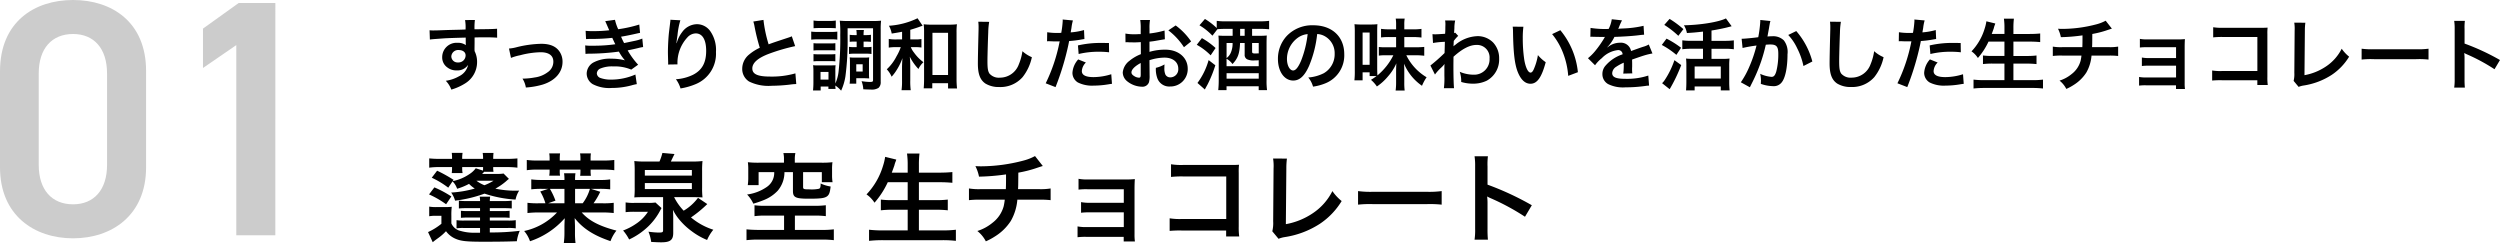 <svg xmlns="http://www.w3.org/2000/svg" width="512.468" height="49.891" viewBox="0 0 512.468 49.891">
  <g id="グループ_7673" data-name="グループ 7673" transform="translate(-426.036 -1720.769)">
    <path id="パス_61967" data-name="パス 61967" d="M32.982-13.938V-33.672c0-10.074-7.038-14.559-14.973-14.559S3.036-43.746,3.036-33.6v19.665C3.036-4.071,10.074.621,18.009.621S32.982-4.071,32.982-13.938Zm-8-19.251v18.768c0,5.106-2.691,8.073-6.969,8.073-4.347,0-7.038-2.967-7.038-8.073V-33.189c0-5.106,2.691-8.073,7.038-8.073C22.287-41.262,24.978-38.3,24.978-33.189Zm34.5-14.421H51.957l-7.314,5.244v8.073l6.831-4.692V0h8Z" transform="translate(423 1769)" fill="#ccc"/>
    <path id="パス_61968" data-name="パス 61968" d="M10.32,5.488V4.448c1.264-.032,1.552-.032,1.936-.032,1.328,0,2.1.032,2.688.08l-.016-1.84c-.592.064-1.84.1-4.624.112a12.579,12.579,0,0,1,.08-1.9L8.368.88a8.681,8.681,0,0,1,.1,1.936c-.832.032-.832.032-1.36.048-1.312.032-1.472.032-2.512.064-2.064.08-2.32.08-2.72.08a6.967,6.967,0,0,1-.784-.032l.064,1.9c.432-.064.432-.064,2.848-.24.7-.048,2.208-.1,4.5-.16,0,.432,0,1.328.016,1.36a.659.659,0,0,0,.016.192,2.674,2.674,0,0,0-1.664-.48A2.945,2.945,0,0,0,3.68,8.464a2.5,2.5,0,0,0,1.1,2.16A2.949,2.949,0,0,0,6.64,11.2a2.636,2.636,0,0,0,2.352-1.136A3.368,3.368,0,0,1,7.136,12.4a7.551,7.551,0,0,1-2.72.928,5.251,5.251,0,0,1,1.136,1.808,11.185,11.185,0,0,0,2.9-1.312A5.134,5.134,0,0,0,10.832,9.5a4.869,4.869,0,0,0-.512-2.256c0-.192-.016-.32-.016-.384ZM8.48,8.128a1.458,1.458,0,0,1-1.568,1.44A1.263,1.263,0,0,1,5.552,8.3,1.4,1.4,0,0,1,7.04,7.024C7.92,7.024,8.48,7.456,8.48,8.128Zm9.3.512A10.106,10.106,0,0,1,19.632,8.1a17.93,17.93,0,0,1,4.208-.624c1.7,0,2.624.672,2.624,1.92a2.57,2.57,0,0,1-1.136,2.16,5.643,5.643,0,0,1-2.672,1.088,14.1,14.1,0,0,1-2.272.24h-.24a5.059,5.059,0,0,1,.688,1.824A15.73,15.73,0,0,0,24.3,14.1c2.544-.8,4.048-2.528,4.048-4.656a3.629,3.629,0,0,0-.592-2.064c-.72-1.1-1.952-1.632-3.776-1.632a22.606,22.606,0,0,0-4.944.672,8.53,8.53,0,0,1-1.664.3ZM33.168,4.784c.336-.016.416-.032,1.088-.032a38.574,38.574,0,0,0,4.288-.224c.128.288.176.384.336.72.128.3.192.4.288.592a31.478,31.478,0,0,1-4.528.3,9.483,9.483,0,0,1-1.648-.064l.064,1.744c.272-.032.384-.032.656-.048A45.93,45.93,0,0,0,39.9,7.344a9.633,9.633,0,0,0,1.232,1.792A11.026,11.026,0,0,0,38.368,8.8a7.132,7.132,0,0,0-3.728.8A2.672,2.672,0,0,0,33.3,11.824a2.577,2.577,0,0,0,1.232,2.192,7.315,7.315,0,0,0,3.9.784,15.4,15.4,0,0,0,4.1-.544,7.913,7.913,0,0,1,1.04-.24l-.288-1.968a12.427,12.427,0,0,1-4.928,1.04,6.237,6.237,0,0,1-2.288-.352,1.055,1.055,0,0,1-.688-.928,1.154,1.154,0,0,1,.688-.976,6.172,6.172,0,0,1,2.688-.448,8.6,8.6,0,0,1,3.68.656l1.408-1.008A16,16,0,0,1,41.7,7.1c.192-.048.192-.048.592-.128.384-.08.912-.192,1.568-.352.368-.1.7-.16,1.008-.208L44.7,4.672a8.081,8.081,0,0,1-1.52.464c-.1.016-.832.176-2.208.464a14.409,14.409,0,0,1-.624-1.312c.5-.064,2.272-.416,3.344-.672L44.24,3.5l-.16-1.7a26.881,26.881,0,0,1-4.32.96A9.379,9.379,0,0,1,39.1.832l-2,.272c.016.032.24.528.64,1.456.128.288.128.288.176.416a28.436,28.436,0,0,1-3.3.176,13.423,13.423,0,0,1-1.536-.064ZM50.464.816a3.76,3.76,0,0,1-.048.544l-.24,1.984c-.128,1.1-.224,2.88-.224,4.176,0,.32.032,1.5.048,1.968v.3a1.244,1.244,0,0,1-.016.208l1.92-.032V9.632A7.671,7.671,0,0,1,53.92,4.464a2.381,2.381,0,0,1,1.728-.848c1.376,0,2.144,1.28,2.144,3.584,0,2.432-.848,3.952-2.7,4.9a9.34,9.34,0,0,1-3.5.912,6.12,6.12,0,0,1,.944,1.888,13.645,13.645,0,0,0,3.136-.9,6.725,6.725,0,0,0,4.128-6.576A6.7,6.7,0,0,0,58.64,3.168,3.351,3.351,0,0,0,55.9,1.728a3.82,3.82,0,0,0-3.04,1.632,6.468,6.468,0,0,0-1.008,1.9,3.512,3.512,0,0,1-.1.352h-.048c.032-.384.1-.928.208-1.6A15.7,15.7,0,0,1,52.5.928Zm16.992.368a6.8,6.8,0,0,1,.256,1.04A40.77,40.77,0,0,0,68.784,6.56a9.876,9.876,0,0,0-2.176,1.376A3.757,3.757,0,0,0,65.184,10.8a3.028,3.028,0,0,0,1.392,2.672,8.96,8.96,0,0,0,4.64.88,33.813,33.813,0,0,0,3.744-.24,9.974,9.974,0,0,1,1.3-.112l-.176-2.192a17.517,17.517,0,0,1-5.168.656c-2.576,0-3.664-.5-3.664-1.664,0-1.152,1.168-2.176,3.5-3.04a39.094,39.094,0,0,1,5.28-1.536l-.688-2.016a4.379,4.379,0,0,1-.608.24c-3.1,1.024-3.1,1.024-4.144,1.408A26.871,26.871,0,0,1,69.536.848ZM88.64,5.3V6.432h-.624a5.468,5.468,0,0,1-.944-.064V7.84a5.468,5.468,0,0,1,.944-.064h2.7a5.2,5.2,0,0,1,.96.064V6.368a5.51,5.51,0,0,1-.976.064h-.64V5.3h.528a7.883,7.883,0,0,1,.976.048V3.9a5.745,5.745,0,0,1-.976.064h-.528a5.4,5.4,0,0,1,.064-1.04H88.576a5.732,5.732,0,0,1,.064,1.04h-.48a6.24,6.24,0,0,1-.944-.064v1.44a7.96,7.96,0,0,1,.96-.048ZM86.784,2.56H92V13.168c0,.336-.112.4-.672.4a12.272,12.272,0,0,1-1.68-.16A5.71,5.71,0,0,1,90,15.072c.64.032.96.048,1.472.048a2.592,2.592,0,0,0,1.648-.336,1.515,1.515,0,0,0,.448-1.232V2.816a13.906,13.906,0,0,1,.08-1.808,14.277,14.277,0,0,1-1.68.064H86.88a15.5,15.5,0,0,1-1.7-.064,22.873,22.873,0,0,1,.1,2.912,60.274,60.274,0,0,1-.336,7.424,8.244,8.244,0,0,1-.672,2.544V11.28a8.221,8.221,0,0,1,.048-1.136c-.208.016-.208.016-.96.032H80.8a6.079,6.079,0,0,1-1.088-.048,9.992,9.992,0,0,1,.064,1.248v2.368c0,.512-.032,1.088-.08,1.568h1.568V14.5h1.584v.5H84.32a4.418,4.418,0,0,1-.048-.7,6.21,6.21,0,0,1,1.184,1.056,11.1,11.1,0,0,0,.88-2.928,55.243,55.243,0,0,0,.448-8.1Zm-5.552,8.96h1.632v1.568H81.232ZM79.808,2.56c.384-.032.72-.048,1.3-.048h1.952c.576,0,.864.016,1.3.048V.976a7.027,7.027,0,0,1-1.3.08H81.1a6.922,6.922,0,0,1-1.3-.08ZM79.328,4.9a9.823,9.823,0,0,1,1.3-.064h2.832a7.355,7.355,0,0,1,1.216.064V3.248a8.8,8.8,0,0,1-1.3.064H80.624a9.37,9.37,0,0,1-1.3-.064Zm.464,2.224A7.927,7.927,0,0,1,80.8,7.072h2.5a7.706,7.706,0,0,1,.976.048v-1.5a7.2,7.2,0,0,1-.976.048H80.8a8.1,8.1,0,0,1-1.008-.048Zm0,2.224A8.1,8.1,0,0,1,80.8,9.3h2.464a7.928,7.928,0,0,1,1.008.048V7.856a7.312,7.312,0,0,1-.992.048H80.8a8.1,8.1,0,0,1-1.008-.048Zm11.376.24a9,9,0,0,1,.048-1.056,8.4,8.4,0,0,1-1.072.048H88.288a10.111,10.111,0,0,1-1.072-.048,10.343,10.343,0,0,1,.048,1.1v2.976A9.046,9.046,0,0,1,87.2,13.92h1.36V12.8h1.584c.048,0,.176,0,.384.016a3,3,0,0,1,.336.016,2.477,2.477,0,0,1,.352.016A5.33,5.33,0,0,1,91.168,12Zm-2.608.352h1.312v1.488H88.56Zm9.392-5.088H96.72a8.17,8.17,0,0,1-1.5-.1V6.528a9.868,9.868,0,0,1,1.472-.1h.992A9.862,9.862,0,0,1,96.816,8.3a9.318,9.318,0,0,1-2,2.672,5.286,5.286,0,0,1,.992,1.52A9.521,9.521,0,0,0,96.9,11.024a11.255,11.255,0,0,0,1.12-2.336c-.064,1.12-.08,1.456-.08,1.888v2.656a13.557,13.557,0,0,1-.1,2.032h1.888a13.306,13.306,0,0,1-.1-2.032v-2.8a17.532,17.532,0,0,0-.1-2.048,10.748,10.748,0,0,0,1.776,2.528,4.417,4.417,0,0,1,1.024-1.392A8.679,8.679,0,0,1,100.4,7.552a4.085,4.085,0,0,1-.656-1.12h.816a8.275,8.275,0,0,1,1.36.08V4.768a7.29,7.29,0,0,1-1.344.08h-.944V2.88c.448-.128,1.456-.448,1.92-.624a.574.574,0,0,1,.176-.064c.224-.08.224-.08.336-.112l.1-.032L101.12.512a15.759,15.759,0,0,1-5.872,1.536,4.772,4.772,0,0,1,.576,1.6c1.1-.176,1.488-.24,2.128-.368Zm6.192,8.976h3.232V14.9h1.84a17.723,17.723,0,0,1-.1-2.048V3.44a12.36,12.36,0,0,1,.08-1.7,11.315,11.315,0,0,1-1.584.08h-3.664a10.936,10.936,0,0,1-1.568-.08,12.648,12.648,0,0,1,.08,1.7v9.568c0,.72-.032,1.376-.08,1.872h1.76Zm.032-10.336h3.2v8.656h-3.2Zm9.392-2.272a7.958,7.958,0,0,1,.064,1.088c0,.224,0,.56-.016,1.04-.1,4.016-.128,5.616-.128,6.448,0,2.144.464,3.376,1.568,4.112a5.216,5.216,0,0,0,2.8.7,6.056,6.056,0,0,0,4.8-2.032,9.856,9.856,0,0,0,1.9-4.08,6.91,6.91,0,0,1-1.936-1.232,10.726,10.726,0,0,1-.736,2.688,4.117,4.117,0,0,1-3.872,2.736,2.533,2.533,0,0,1-2.144-.832c-.32-.48-.416-1.056-.416-2.576,0-1.136.1-4.384.16-5.872a14.626,14.626,0,0,1,.192-2.16Zm14.1,4.016a2.389,2.389,0,0,1,.3-.016c.128,0,.352,0,.64.016.272.016.432.016.512.016h.928a1.355,1.355,0,0,0,.208-.016,34.184,34.184,0,0,1-2.864,8.608l2.016.784a54.242,54.242,0,0,0,1.792-5.3c.416-1.456.816-3.152.992-4.144a21.812,21.812,0,0,0,2.624-.336c.384-.064.384-.064.512-.08l-.08-1.84a13.279,13.279,0,0,1-2.736.48c.064-.368.08-.464.16-.912a9.092,9.092,0,0,1,.3-1.536L130.864.768a2.17,2.17,0,0,1,.016.288,19.421,19.421,0,0,1-.3,2.448c-.368.016-.544.016-.736.016a12.73,12.73,0,0,1-2.144-.144Zm12.688.352c-1.008-.016-1.152-.016-1.584-.016A20.533,20.533,0,0,0,134,6.08l.144,1.76a17.268,17.268,0,0,1,4.224-.464,16.657,16.657,0,0,1,2.016.112Zm-6.3,3.36a4.512,4.512,0,0,0-1.184,2.768A2.312,2.312,0,0,0,134,13.68a6.5,6.5,0,0,0,3.216.64,18.619,18.619,0,0,0,2.976-.256c.368-.064.5-.08.784-.112l-.144-1.968a12.245,12.245,0,0,1-3.632.592c-1.6,0-2.4-.416-2.4-1.232a2.655,2.655,0,0,1,.832-1.76Zm14.608.16a10.241,10.241,0,0,1,3.072-.528c1.712,0,2.832.9,2.832,2.272a1.644,1.644,0,0,1-1.616,1.776,1.107,1.107,0,0,1-1.008-.544,3.083,3.083,0,0,1-.224-1.408,5.548,5.548,0,0,1,.032-.7,6.75,6.75,0,0,1-1.776.7,5.345,5.345,0,0,0,.272,2.048,2.583,2.583,0,0,0,2.624,1.776,3.554,3.554,0,0,0,3.632-3.648c0-2.272-1.9-3.9-4.576-3.9a11.1,11.1,0,0,0-3.264.448V5.312c.608-.064.928-.112,1.456-.208,1.1-.192,1.408-.24,1.7-.288l-.064-1.792a17.844,17.844,0,0,1-3.088.608V2.608a9.823,9.823,0,0,1,.1-1.744h-2a10.962,10.962,0,0,1,.1,1.84V3.76c-.176,0-.256,0-.64.016-.224.016-.4.016-.56.016a9.813,9.813,0,0,1-1.936-.144l.016,1.792a3,3,0,0,1,.336-.016c.048,0,.192,0,.4.016.192,0,.64.016.88.016.4,0,.624,0,.864-.016.528-.032.528-.032.656-.032l.016,2.464a8.56,8.56,0,0,0-2.336,1.36,3.415,3.415,0,0,0-1.376,2.368,2.35,2.35,0,0,0,.88,1.808,4.984,4.984,0,0,0,3.024,1.136,1.406,1.406,0,0,0,1.472-.928,4.765,4.765,0,0,0,.128-1.36Zm-1.792,2.912c0,.528-.08.672-.352.672a1.923,1.923,0,0,1-1.024-.352c-.368-.224-.528-.464-.528-.736,0-.576.7-1.28,1.9-1.92ZM157.2,5.264a13.571,13.571,0,0,0-3.168-3.28l-1.5,1.008a13.663,13.663,0,0,1,3.2,3.456Zm5.248-2.752A13.766,13.766,0,0,0,160.032.656l-1.12,1.3a12.389,12.389,0,0,1,2.656,2.128l1.024-1.328a15.121,15.121,0,0,1,1.584-.064h1.536V4.112h-1.3c-.816,0-1.168-.016-1.616-.048a14,14,0,0,1,.064,1.648v7.52a19.589,19.589,0,0,1-.1,2.016h1.7v-.8h6.592v.8h1.712a13.909,13.909,0,0,1-.1-2.064V5.824c0-.816.016-1.44.048-1.776-.3.032-.9.064-1.552.064H169.7V2.688h1.776c.64,0,1.168.032,1.712.08V1.04a13.525,13.525,0,0,1-1.792.1h-7.168a10.8,10.8,0,0,1-1.776-.1Zm5.728,3.072V7.952a.989.989,0,0,0,.512.976,3.182,3.182,0,0,0,1.584.224,7.559,7.559,0,0,0,.784-.032v1.216h-6.592V8.816A3.736,3.736,0,0,1,165.68,9.9c1.12-1.2,1.456-2.128,1.552-4.32Zm-.928-1.472V2.688h.928V4.112ZM165.7,5.584a4.65,4.65,0,0,1-.352,1.952,2.745,2.745,0,0,1-.88,1.136V5.584Zm5.36,2.128c-.608.016-.672.016-.784.016-.464,0-.576-.08-.576-.4V5.584h1.36Zm-6.592,4.064h6.592V12.9h-6.592Zm-6.112-5.824a12.4,12.4,0,0,1,2.848,2.16l1.008-1.5a15.1,15.1,0,0,0-2.8-2.032Zm2.432,3.136a14.344,14.344,0,0,1-2.288,4.688l1.52,1.344c.112-.256.128-.256.24-.48.256-.448.32-.56.528-.992a24.842,24.842,0,0,0,1.376-3.5ZM183.04,3.744a3.5,3.5,0,0,1,1.616.48,3.964,3.964,0,0,1,1.968,3.552,4.48,4.48,0,0,1-2.224,4,8.5,8.5,0,0,1-3.184.88,5.1,5.1,0,0,1,.976,1.872,10.46,10.46,0,0,0,2.512-.672,6.164,6.164,0,0,0,3.888-5.968c0-3.6-2.5-5.936-6.336-5.936a7.182,7.182,0,0,0-5.5,2.24,6.873,6.873,0,0,0-1.76,4.656c0,2.576,1.312,4.432,3.136,4.432,1.312,0,2.336-.944,3.248-3.008A23.147,23.147,0,0,0,183.04,3.744Zm-1.952.016a21.087,21.087,0,0,1-1.328,5.408c-.576,1.376-1.12,2.048-1.648,2.048-.7,0-1.264-1.04-1.264-2.352a5.357,5.357,0,0,1,2.176-4.32A4.073,4.073,0,0,1,181.088,3.76ZM195.2,12.368a12.117,12.117,0,0,1-1.136.768,6.458,6.458,0,0,1,1.216,1.36,10.743,10.743,0,0,0,2.288-2.08,10.128,10.128,0,0,0,1.7-2.656c-.032.672-.048,1.072-.048,1.616V13.7a12.275,12.275,0,0,1-.1,1.632h1.856a12.352,12.352,0,0,1-.08-1.632V11.424c0-.624-.016-.944-.048-1.6a10.3,10.3,0,0,0,3.68,4.528,9.192,9.192,0,0,1,.944-1.744,10.714,10.714,0,0,1-4.16-4.512h1.776a14.576,14.576,0,0,1,1.9.1V6.384c-.5.048-1.072.08-1.9.08H200.9v-2.1h1.712a14.491,14.491,0,0,1,1.808.1V2.688a12.461,12.461,0,0,1-1.776.1H200.9V1.84a6.964,6.964,0,0,1,.08-1.264h-1.84a6.964,6.964,0,0,1,.08,1.264v.944h-1.344a13.07,13.07,0,0,1-1.744-.1v1.76a13.433,13.433,0,0,1,1.744-.08h1.344v2.1h-2.16A11.014,11.014,0,0,1,195.68,6.4V8.176a8.393,8.393,0,0,1,1.36-.08h1.616a12.653,12.653,0,0,1-3.264,4.128c-.032-.4-.048-.928-.048-1.6V3.312c0-.816.016-1.3.048-1.584A11.631,11.631,0,0,1,194,1.792h-1.888a11.364,11.364,0,0,1-1.424-.064,15.654,15.654,0,0,1,.064,1.648v7.936a15.541,15.541,0,0,1-.08,1.92h1.68V11.6h1.44v.768ZM192.352,3.44h1.44v6.608h-1.44Zm14.832,8.608a9.7,9.7,0,0,1,1.232-1.376,5.134,5.134,0,0,0,.7-.752h.032a8.113,8.113,0,0,0-.032.944v1.424a15.925,15.925,0,0,1-.1,2.56h2.08c-.08-.7-.128-2.5-.128-4.784l.016-1.664c1.76-1.6,3.328-2.416,4.656-2.416a2.567,2.567,0,0,1,2.736,2.784,3.146,3.146,0,0,1-3.264,3.312,7.324,7.324,0,0,1-2.848-.592,5.966,5.966,0,0,1,.3,2.08,8.2,8.2,0,0,0,2.384.352,6.381,6.381,0,0,0,2.848-.608,4.93,4.93,0,0,0,2.544-4.528,4.693,4.693,0,0,0-1.232-3.3A4.464,4.464,0,0,0,216,4.176a7.4,7.4,0,0,0-4.608,1.76,2.818,2.818,0,0,0-.384.3l-.032.016c.016-.048.032-.4.064-1.088a6.772,6.772,0,0,1,.912-1.04l-.608-.656a.731.731,0,0,1-.224.08V3.264c.032-.448.032-.448.048-.752a6.89,6.89,0,0,1,.16-1.536L209.264.96a3.952,3.952,0,0,1,.064.7v.16c0,.144-.016.368-.016.672,0,.576-.016.784-.048,1.2-.9.064-1.776.112-2.064.112-.144,0-.272-.016-.528-.032l.112,1.808a17.145,17.145,0,0,1,2.432-.24c-.032,1.312-.032,1.328-.064,2.3a37.6,37.6,0,0,1-2.9,2.56ZM223.12,2.24a7.648,7.648,0,0,1,.064,1.024c.064,4.432.352,6.752,1.008,8.352.64,1.536,1.5,2.32,2.576,2.32,1.36,0,2.288-1.3,3.12-4.416a7.9,7.9,0,0,1-1.6-1.456,11.8,11.8,0,0,1-.848,2.9c-.192.448-.416.688-.656.688-.512,0-1.024-1.024-1.3-2.688a29.942,29.942,0,0,1-.3-4.288,18.6,18.6,0,0,1,.128-2.432Zm8.08,1.52A13.966,13.966,0,0,1,233.472,7.7,16.22,16.22,0,0,1,234.5,12.32l1.984-.752a15.952,15.952,0,0,0-3.6-8.608Zm7.84.56A1.768,1.768,0,0,1,239.3,4.3c.144,0,.144,0,.448.016.352,0,1.76.032,2.016.032,0,0,.208-.016.272-.016a.783.783,0,0,0-.128.208,21.19,21.19,0,0,1-1.92,2.736,9.8,9.8,0,0,1-1.44,1.424L240,10.144a7.194,7.194,0,0,1,1.392-1.456,5.409,5.409,0,0,1,3.28-1.648.878.878,0,0,1,.976.864,7.827,7.827,0,0,0-3.44,2.256,2.55,2.55,0,0,0-.7,1.776A2.32,2.32,0,0,0,242.672,14a6.872,6.872,0,0,0,3.568.672,29.02,29.02,0,0,0,4.1-.288,4.715,4.715,0,0,1,.736-.064l-.16-2.064a13.9,13.9,0,0,1-4.7.672c-1.936,0-2.7-.336-2.7-1.168a1.684,1.684,0,0,1,.832-1.312,9.724,9.724,0,0,1,1.536-.832V10a12.668,12.668,0,0,1-.1,1.856l1.856-.048a6.57,6.57,0,0,1-.048-.848c0-.112,0-.256.016-.528v-.64c0-.224,0-.224-.016-.64V8.976q2.064-.72,2.4-.816a14.124,14.124,0,0,1,1.776-.432l-.752-1.84a5,5,0,0,1-1.184.48q-.6.192-2.448.864a2.105,2.105,0,0,0-2.288-1.7,3.868,3.868,0,0,0-2.256.72c-.208.16-.208.16-.32.24l-.016-.032a8.28,8.28,0,0,0,1.472-2.128c1.616-.048,3.648-.176,4.816-.32.816-.1.816-.1,1.264-.128l-.112-1.824a21.615,21.615,0,0,1-4.192.544c-.88.048-.88.048-1.008.064.032-.064.064-.112.144-.288a12.22,12.22,0,0,1,.64-1.44l-2.1-.224a6.336,6.336,0,0,1-.64,1.984,19.335,19.335,0,0,1-3.712-.208Zm23.088.816h-2.48a13.164,13.164,0,0,1-1.76-.1V6.864a14.211,14.211,0,0,1,1.76-.1h2.48V8.832H259.92a9.009,9.009,0,0,1-1.264-.064,12.236,12.236,0,0,1,.064,1.376v3.488c0,.624-.032,1.232-.064,1.664h1.76v-.8h5.36v.8h1.808a15.742,15.742,0,0,1-.08-1.648v-3.44a11.982,11.982,0,0,1,.064-1.44,8.447,8.447,0,0,1-1.264.064h-2.432V6.768h2.8a13.1,13.1,0,0,1,1.776.1V5.04a13.2,13.2,0,0,1-1.792.1h-2.784V3.024c1.136-.176,2.56-.464,3.344-.672.512-.128.512-.128.784-.208l-1.168-1.6c-1.488.736-5.136,1.344-8.608,1.408a4.881,4.881,0,0,1,.608,1.584c1.376-.08,1.7-.112,3.3-.288ZM260.416,10.4h5.36v2.464h-5.36Zm-6.224-8.528a18.3,18.3,0,0,1,2.88,2.24l1.04-1.376A20.343,20.343,0,0,0,255.28.64Zm-.512,4.112a16.75,16.75,0,0,1,2.992,2.032l.96-1.456a18.883,18.883,0,0,0-2.976-1.872Zm2.592,3.12a17.392,17.392,0,0,1-1.952,4.016,3.566,3.566,0,0,1-.576.7l1.552,1.232a31.977,31.977,0,0,0,2.368-4.944Zm17.6-8.24v.3a24.622,24.622,0,0,1-.416,3.232c-.88.128-2.816.32-3.408.32l.192,1.888A28.685,28.685,0,0,1,273.1,6.1a27.143,27.143,0,0,1-1.552,4.528,17.482,17.482,0,0,1-1.664,3.008l1.856,1.024c.08-.16.08-.176.128-.272l.24-.48a34.318,34.318,0,0,0,1.92-4.5,33.851,33.851,0,0,0,.976-3.472c.368-.032.608-.048.928-.048,1.264,0,1.632.432,1.632,1.9a14.216,14.216,0,0,1-.416,3.648c-.24.784-.5,1.088-.96,1.088a6.619,6.619,0,0,1-2.336-.624,6.01,6.01,0,0,1,.16,1.36c0,.16-.016.384-.032.7a7.763,7.763,0,0,0,2.464.464,2.026,2.026,0,0,0,1.776-.72c.768-.88,1.232-3.072,1.232-5.824a3.881,3.881,0,0,0-.752-2.832,3.1,3.1,0,0,0-2.368-.848c-.3,0-.528.016-.992.048.048-.208.048-.24.112-.592.224-1.2.224-1.2.272-1.536.048-.256.064-.336.1-.544a3.724,3.724,0,0,1,.128-.5ZM279.6,3.936a10.356,10.356,0,0,1,1.84,2.736,14.384,14.384,0,0,1,1.28,3.632l1.824-.928a15.531,15.531,0,0,0-3.3-6.24Zm8.56-2.72a7.957,7.957,0,0,1,.064,1.088c0,.224,0,.56-.016,1.04-.1,4.016-.128,5.616-.128,6.448,0,2.144.464,3.376,1.568,4.112a5.216,5.216,0,0,0,2.8.7,6.056,6.056,0,0,0,4.8-2.032,9.856,9.856,0,0,0,1.9-4.08,6.909,6.909,0,0,1-1.936-1.232,10.725,10.725,0,0,1-.736,2.688,4.117,4.117,0,0,1-3.872,2.736,2.534,2.534,0,0,1-2.144-.832c-.32-.48-.416-1.056-.416-2.576,0-1.136.1-4.384.16-5.872a14.625,14.625,0,0,1,.192-2.16Zm14.1,4.016a2.389,2.389,0,0,1,.3-.016c.128,0,.352,0,.64.016.272.016.432.016.512.016h.928a1.355,1.355,0,0,0,.208-.016,34.184,34.184,0,0,1-2.864,8.608l2.016.784a54.242,54.242,0,0,0,1.792-5.3c.416-1.456.816-3.152.992-4.144a21.812,21.812,0,0,0,2.624-.336c.384-.064.384-.064.512-.08l-.08-1.84a13.279,13.279,0,0,1-2.736.48c.064-.368.08-.464.16-.912a9.091,9.091,0,0,1,.3-1.536L305.456.768a2.168,2.168,0,0,1,.016.288,19.418,19.418,0,0,1-.3,2.448c-.368.016-.544.016-.736.016a12.73,12.73,0,0,1-2.144-.144Zm12.688.352c-1.008-.016-1.152-.016-1.584-.016a20.533,20.533,0,0,0-4.768.512l.144,1.76a17.268,17.268,0,0,1,4.224-.464,16.657,16.657,0,0,1,2.016.112Zm-6.3,3.36a4.512,4.512,0,0,0-1.184,2.768,2.312,2.312,0,0,0,1.136,1.968,6.5,6.5,0,0,0,3.216.64,18.619,18.619,0,0,0,2.976-.256c.368-.064.5-.08.784-.112l-.144-1.968a12.245,12.245,0,0,1-3.632.592c-1.6,0-2.4-.416-2.4-1.232a2.655,2.655,0,0,1,.832-1.76ZM323.92,5.3V8.24h-2.48a14.682,14.682,0,0,1-1.92-.1V9.9a16.783,16.783,0,0,1,1.936-.1h2.464V13.2h-4.112a18.759,18.759,0,0,1-2.224-.112v1.824a20.576,20.576,0,0,1,2.272-.112h9.792a18.652,18.652,0,0,1,2.176.112V13.088a17.537,17.537,0,0,1-2.224.112h-3.84V9.808h2.768a17.786,17.786,0,0,1,1.968.1V8.144a16.607,16.607,0,0,1-1.968.1H325.76V5.3h3.376c.768,0,1.424.032,2.112.1V3.632c-.656.064-1.344.1-2.16.1H325.76V2.5a14.919,14.919,0,0,1,.1-1.9h-2.048a13.049,13.049,0,0,1,.112,1.92V3.728h-2.608q.312-.84.432-1.2A3.832,3.832,0,0,1,321.9,2a2.526,2.526,0,0,0,.144-.416l-1.824-.448a8.685,8.685,0,0,1-.352,1.488,11.6,11.6,0,0,1-2.7,4.672,4.854,4.854,0,0,1,1.312,1.36,14.137,14.137,0,0,0,2.176-3.36Zm20.752-4.288a8.414,8.414,0,0,1-1.936.752,27.62,27.62,0,0,1-6.848.928c-.24,0-.5,0-.992-.032a6.715,6.715,0,0,1,.592,1.728,35.8,35.8,0,0,0,4.432-.368c0,1.12,0,1.744-.032,2.416h-4.1a9.919,9.919,0,0,1-1.952-.112V8.24a14.62,14.62,0,0,1,1.92-.08h3.952a9.2,9.2,0,0,1-.176,1.072,5.106,5.106,0,0,1-1.84,2.72,7.379,7.379,0,0,1-2.48,1.344,5.183,5.183,0,0,1,1.392,1.7,9.978,9.978,0,0,0,1.488-.8,8.274,8.274,0,0,0,2.608-2.544,8.387,8.387,0,0,0,1.072-3.488h3.536a14.62,14.62,0,0,1,1.92.08V6.32a9.919,9.919,0,0,1-1.952.112h-3.392c.032-.544.032-.544.048-2.7a19.79,19.79,0,0,0,2.672-.656c1.152-.384,1.152-.384,1.344-.432Zm14.416,13.248v.752h1.84a8,8,0,0,1-.064-1.216V6.464c0-.7.016-1.1.048-1.68a13.979,13.979,0,0,1-1.488.064h-6.3a7.3,7.3,0,0,1-1.44-.112V6.512a10.4,10.4,0,0,1,1.44-.064H359.1V8.672h-5.568a7.191,7.191,0,0,1-1.44-.112V10.3a10.1,10.1,0,0,1,1.44-.064H359.1v2.416H352.96a7.3,7.3,0,0,1-1.44-.112V14.32a10.1,10.1,0,0,1,1.44-.064Zm16.672-1.04v.976H377.9a10.554,10.554,0,0,1-.08-1.648V3.76a9.706,9.706,0,0,1,.048-1.328c-.56.032-.56.032-1.392.032h-7.7a10.755,10.755,0,0,1-2.064-.112v2.08a15.658,15.658,0,0,1,2.048-.08h7.008v6.976H368.5a10.287,10.287,0,0,1-2-.112V13.28a17.886,17.886,0,0,1,1.968-.064Zm7.568-11.808a7.784,7.784,0,0,1,.08,1.648l-.064,8.64a5.642,5.642,0,0,1-.144,1.648l1.024,1.232a4.584,4.584,0,0,1,.96-.272,14.586,14.586,0,0,0,5.824-2.192,11.928,11.928,0,0,0,3.568-3.728,7.516,7.516,0,0,1-1.52-1.632,9.455,9.455,0,0,1-3.264,3.664,11.508,11.508,0,0,1-4.368,1.76l.08-9.136a12.382,12.382,0,0,1,.1-1.616Zm13.808,7.568a17.565,17.565,0,0,1,2.608-.08h8.5a17.564,17.564,0,0,1,2.608.08V6.752a15.712,15.712,0,0,1-2.592.112h-8.528a15.713,15.713,0,0,1-2.592-.112ZM418.3,14.72a17.589,17.589,0,0,1-.064-1.776V8.72a8.271,8.271,0,0,0-.064-1.088,5.174,5.174,0,0,0,.544.272,37.855,37.855,0,0,1,5.664,3.056l1.12-1.888A47.007,47.007,0,0,0,418.24,5.7V2.72a10.726,10.726,0,0,1,.064-1.68h-2.192a10.285,10.285,0,0,1,.1,1.632V12.928a10.777,10.777,0,0,1-.1,1.792Z" transform="translate(513 1724)"/>
    <path id="パス_61969" data-name="パス 61969" d="M16.26,6.34a7.96,7.96,0,0,1-1.44.08H11.86a4.154,4.154,0,0,0,.42-.44H14.2a4.177,4.177,0,0,1-.06-.96h2.78a16.337,16.337,0,0,1,2.18.12V3.24a22.484,22.484,0,0,1-2.26.1h-2.7a9.633,9.633,0,0,1,.06-1.22H11.98a6.47,6.47,0,0,1,.08,1.22H7.78A6.709,6.709,0,0,1,7.86,2.1H5.64A7.291,7.291,0,0,1,5.7,3.34H3.28c-.98,0-1.6-.04-2.26-.1v1.9a14.26,14.26,0,0,1,2.2-.12H5.7V5.2a8.1,8.1,0,0,1-.06,1.04H7.86a4.813,4.813,0,0,1-.08-1V5.02h4.28a6.483,6.483,0,0,1-.02.72l-1.48-.48A4.921,4.921,0,0,1,9.2,6.5,9.356,9.356,0,0,1,5.84,7.9l.18-.26A29.6,29.6,0,0,0,2.64,5.76L1.54,7.2A17.7,17.7,0,0,1,4.92,9.24l.88-1.3a3.939,3.939,0,0,1,.94,1.52,12.515,12.515,0,0,0,2.44-1,6.473,6.473,0,0,0,1.18.96,22.009,22.009,0,0,1-4.84.82,5.267,5.267,0,0,1,.8,1.66,26.817,26.817,0,0,0,6.04-1.44,24.613,24.613,0,0,0,6.36,1.22,5.314,5.314,0,0,1,.74-1.84c-.36.02-.66.02-.84.02a20.181,20.181,0,0,1-4.04-.42,12.585,12.585,0,0,0,2.18-1.5,6.422,6.422,0,0,1,.6-.5ZM14.2,7.82a11.511,11.511,0,0,1-1.86.92,6.835,6.835,0,0,1-1.64-.92Zm-.76,9.68h3.72a10.354,10.354,0,0,1,1.6.08V15.9a9.865,9.865,0,0,1-1.6.08H13.44v-.62h2.5a14.406,14.406,0,0,1,1.56.06V13.98a14.662,14.662,0,0,1-1.56.06h-2.5v-.6h2.9a15.544,15.544,0,0,1,1.6.06V11.9a10.691,10.691,0,0,1-1.6.08h-2.9a4.965,4.965,0,0,1,.08-.9H11.36a3.535,3.535,0,0,1,.08.9H8.5a8.779,8.779,0,0,1-1.4-.08v1.6a15.725,15.725,0,0,1,1.62-.06h2.72v.6H9.1a14.33,14.33,0,0,1-1.58-.06v1.44a15.366,15.366,0,0,1,1.58-.06h2.34v.62H8.24a10.322,10.322,0,0,1-1.62-.08v1.68a8.235,8.235,0,0,1,1.36-.08h3.46v.98h-.98a10.342,10.342,0,0,1-3.44-.5,2.7,2.7,0,0,1-1.46-1.42V15.02a13.826,13.826,0,0,1,.08-1.86,13.981,13.981,0,0,1-1.48.06H2.54a8.131,8.131,0,0,1-1.52-.1V15.1A6.826,6.826,0,0,1,2.28,15H3.52v1.64a12.374,12.374,0,0,1-2.74,1.7l.96,2.08c.34-.28.46-.38,1.18-.9a10.435,10.435,0,0,0,1.54-1.36,4.7,4.7,0,0,0,1.88,1.52c1.16.52,2.3.64,5.8.64,2.74,0,4.5-.02,6.84-.1a8.255,8.255,0,0,1,.6-2.14,47.878,47.878,0,0,1-6.14.34ZM.98,10.62a18.965,18.965,0,0,1,3.5,2.02l1.08-1.6A22.054,22.054,0,0,0,2.08,9.18ZM34.7,12.44a14.4,14.4,0,0,0,1.38-2.36l-1.92-.6h1.7a17.953,17.953,0,0,1,2.26.1V7.54a13.051,13.051,0,0,1-2.24.12H30.92A8.046,8.046,0,0,1,31,6.28H28.66a8.046,8.046,0,0,1,.08,1.38H24.2a15.827,15.827,0,0,1-2.26-.12V9.58a17.761,17.761,0,0,1,2.26-.1h1.22l-1.64.54a10.46,10.46,0,0,1,1.06,2.42H23.52a16.516,16.516,0,0,1-2.36-.1v2.1a19.77,19.77,0,0,1,2.38-.12h3.68a12.9,12.9,0,0,1-6.74,3.8,6.4,6.4,0,0,1,1.2,2.1A16.347,16.347,0,0,0,28.8,15.5c-.04.78-.06,1.42-.06,1.68v1.28a15.649,15.649,0,0,1-.14,2.2h2.42a16.337,16.337,0,0,1-.12-2.18V17.16q0-.33-.06-1.68c1.7,2.14,3.9,3.56,7.34,4.72a7.661,7.661,0,0,1,1.22-2.16c-3.52-.92-5.62-2.02-7.12-3.72h4.16a20.132,20.132,0,0,1,2.4.12v-2.1a16.364,16.364,0,0,1-2.34.1Zm-3.78,0V9.48h3.04a9.054,9.054,0,0,1-1.48,2.96ZM28.74,9.48v2.96H25.4l1.5-.54a13.948,13.948,0,0,0-1.14-2.42ZM25.7,3.68H23.22a16.878,16.878,0,0,1-2.2-.12v2.1a13.229,13.229,0,0,1,2.2-.12H25.7v.28a5.184,5.184,0,0,1-.08.96h2.22a5.071,5.071,0,0,1-.06-1.02V5.54h4.24v.28a6.754,6.754,0,0,1-.06.98h2.2a7.567,7.567,0,0,1-.06-1.02V5.54h2.62a16.907,16.907,0,0,1,2.24.12V3.56a18.455,18.455,0,0,1-2.24.12H34.1V3.22a7.464,7.464,0,0,1,.06-1H31.94a5.2,5.2,0,0,1,.08,1v.46H27.78V3.22a7.906,7.906,0,0,1,.06-1H25.62a5.474,5.474,0,0,1,.08,1Zm19.6.2a16.861,16.861,0,0,1-2.24-.1,20.449,20.449,0,0,1,.08,2.16V9.16a16.2,16.2,0,0,1-.08,2.08c.48-.04.92-.06,2.04-.06h3.86v6.74c0,.46-.1.52-.96.52a16.52,16.52,0,0,1-2.04-.18,8.181,8.181,0,0,1,.56,2.1c1.1.06,1.5.08,2.06.08,1.86,0,2.46-.48,2.46-1.94V15.72c0-.66,0-1.02-.06-1.94a10.084,10.084,0,0,0,1.22,1.9,14.041,14.041,0,0,0,2.62,2.48,14.053,14.053,0,0,0,3.16,1.8,8.648,8.648,0,0,1,1.28-2.1,13.466,13.466,0,0,1-4.58-2.52,24.508,24.508,0,0,0,3.34-2.74l-1.9-1.28a10.085,10.085,0,0,1-2.94,2.64,11.592,11.592,0,0,1-1.96-2.78h3.76c.76,0,1.42.02,2.06.06a17.24,17.24,0,0,1-.08-2.08V5.84a18.392,18.392,0,0,1,.08-2.06,16.861,16.861,0,0,1-2.24.1H50.56c.1-.24.56-1.18.74-1.54l-2.48-.22a10.75,10.75,0,0,1-.6,1.76Zm-.08,1.74h9.64V6.76H45.22Zm0,2.68h9.64V9.52H45.22Zm2.18,3.98a9.069,9.069,0,0,1-1.5.08H43.06a9.815,9.815,0,0,1-1.78-.1v2a15.263,15.263,0,0,1,1.78-.08h2.8a8.511,8.511,0,0,1-2.5,2.5,11.7,11.7,0,0,1-2.6,1.34A9.008,9.008,0,0,1,42,19.86a14.264,14.264,0,0,0,3.92-2.68,12.951,12.951,0,0,0,2.54-3.44c.08-.14.1-.2.18-.32ZM73.74,4.12h-5.2a17.7,17.7,0,0,1-2.2-.1,10.569,10.569,0,0,1,.08,1.5V7.1a10.52,10.52,0,0,1-.1,1.62h2.22V6.06h3.2a3.484,3.484,0,0,1-1.56,3.06,9.157,9.157,0,0,1-4,1.52,6.817,6.817,0,0,1,1.28,1.88,21.417,21.417,0,0,0,2.2-.76,7.839,7.839,0,0,0,2.8-1.9,5.864,5.864,0,0,0,1.38-3.8h1.74V9.92c0,1.32.54,1.58,3.22,1.58,2.42,0,3.22-.1,3.76-.48.44-.32.62-.82.74-2.02a7.352,7.352,0,0,1-2.04-.62c0,.72-.08.98-.34,1.08a7.252,7.252,0,0,1-1.66.14h-.1c-.34-.02-.58-.02-.72-.02-.64-.02-.78-.1-.78-.48V6.06H81.5V8.12h2.2a8.708,8.708,0,0,1-.1-1.5V5.52a10.215,10.215,0,0,1,.08-1.5,17.9,17.9,0,0,1-2.2.1H75.96V3.44a5.992,5.992,0,0,1,.12-1.3H73.62a5.325,5.325,0,0,1,.12,1.3Zm.02,10.84V17.9H68.54c-.86,0-2.04-.06-2.48-.12V20a21.129,21.129,0,0,1,2.48-.12H81.5a21,21,0,0,1,2.46.12V17.78a18.76,18.76,0,0,1-2.46.12H75.98V14.96h4a18.172,18.172,0,0,1,2.34.12V12.84a18.958,18.958,0,0,1-2.36.12H69.8a14.664,14.664,0,0,1-2.1-.12v2.24a16.671,16.671,0,0,1,2.3-.12ZM99.1,8.12V11.8H96a18.353,18.353,0,0,1-2.4-.12v2.2a20.978,20.978,0,0,1,2.42-.12H99.1V18H93.96a23.45,23.45,0,0,1-2.78-.14v2.28A25.72,25.72,0,0,1,94.02,20h12.24a23.316,23.316,0,0,1,2.72.14V17.86a21.922,21.922,0,0,1-2.78.14h-4.8V13.76h3.46a22.233,22.233,0,0,1,2.46.12v-2.2a20.759,20.759,0,0,1-2.46.12H101.4V8.12h4.22c.96,0,1.78.04,2.64.12V6.04c-.82.08-1.68.12-2.7.12H101.4V4.62a18.649,18.649,0,0,1,.12-2.38H98.96a16.309,16.309,0,0,1,.14,2.4V6.16H95.84q.39-1.05.54-1.5a4.789,4.789,0,0,1,.2-.66,3.161,3.161,0,0,0,.18-.52l-2.28-.56a10.854,10.854,0,0,1-.44,1.86,14.505,14.505,0,0,1-3.38,5.84,6.068,6.068,0,0,1,1.64,1.7,17.671,17.671,0,0,0,2.72-4.2Zm26.1-5.36a10.518,10.518,0,0,1-2.42.94,34.525,34.525,0,0,1-8.56,1.16c-.3,0-.62,0-1.24-.04a8.394,8.394,0,0,1,.74,2.16,44.754,44.754,0,0,0,5.54-.46c0,1.4,0,2.18-.04,3.02H114.1a12.4,12.4,0,0,1-2.44-.14v2.4a18.275,18.275,0,0,1,2.4-.1H119a11.506,11.506,0,0,1-.22,1.34,6.383,6.383,0,0,1-2.3,3.4,9.223,9.223,0,0,1-3.1,1.68,6.479,6.479,0,0,1,1.74,2.12,12.471,12.471,0,0,0,1.86-1,10.342,10.342,0,0,0,3.26-3.18,10.485,10.485,0,0,0,1.34-4.36H126a18.274,18.274,0,0,1,2.4.1V9.4a12.4,12.4,0,0,1-2.44.14h-4.24c.04-.68.04-.68.06-3.38a24.736,24.736,0,0,0,3.34-.82c1.44-.48,1.44-.48,1.68-.54Zm18.18,16.56v.94h2.3a10,10,0,0,1-.08-1.52V9.58c0-.88.02-1.38.06-2.1a17.475,17.475,0,0,1-1.86.08h-7.88a9.121,9.121,0,0,1-1.8-.14V9.64a12.994,12.994,0,0,1,1.8-.08h7.48v2.78h-6.96a8.989,8.989,0,0,1-1.8-.14v2.18a12.627,12.627,0,0,1,1.8-.08h6.96v3.02h-7.68a9.122,9.122,0,0,1-1.8-.14V19.4a12.628,12.628,0,0,1,1.8-.08Zm21-1.3v1.22h2.68a13.192,13.192,0,0,1-.1-2.06V6.2a12.131,12.131,0,0,1,.06-1.66c-.7.04-.7.04-1.74.04h-9.62a13.444,13.444,0,0,1-2.58-.14v2.6a19.572,19.572,0,0,1,2.56-.1h8.76v8.72h-9.1a12.858,12.858,0,0,1-2.5-.14V18.1a22.356,22.356,0,0,1,2.46-.08ZM174,3.26a9.728,9.728,0,0,1,.1,2.06l-.08,10.8a7.053,7.053,0,0,1-.18,2.06l1.28,1.54a5.73,5.73,0,0,1,1.2-.34,18.232,18.232,0,0,0,7.28-2.74,14.911,14.911,0,0,0,4.46-4.66,9.394,9.394,0,0,1-1.9-2.04,11.819,11.819,0,0,1-4.08,4.58,14.385,14.385,0,0,1-5.46,2.2l.1-11.42a15.477,15.477,0,0,1,.12-2.02Zm17.42,9.46a21.956,21.956,0,0,1,3.26-.1H205.3a21.956,21.956,0,0,1,3.26.1V9.94a19.641,19.641,0,0,1-3.24.14H194.66a19.641,19.641,0,0,1-3.24-.14Zm26.62,7.18a21.988,21.988,0,0,1-.08-2.22V12.4a10.341,10.341,0,0,0-.08-1.36,6.461,6.461,0,0,0,.68.34,47.319,47.319,0,0,1,7.08,3.82l1.4-2.36a58.759,58.759,0,0,0-9.08-4.22V4.9a13.409,13.409,0,0,1,.08-2.1H215.3a12.855,12.855,0,0,1,.12,2.04V17.66a13.474,13.474,0,0,1-.12,2.24Z" transform="translate(513 1750)"/>
  </g>
</svg>
